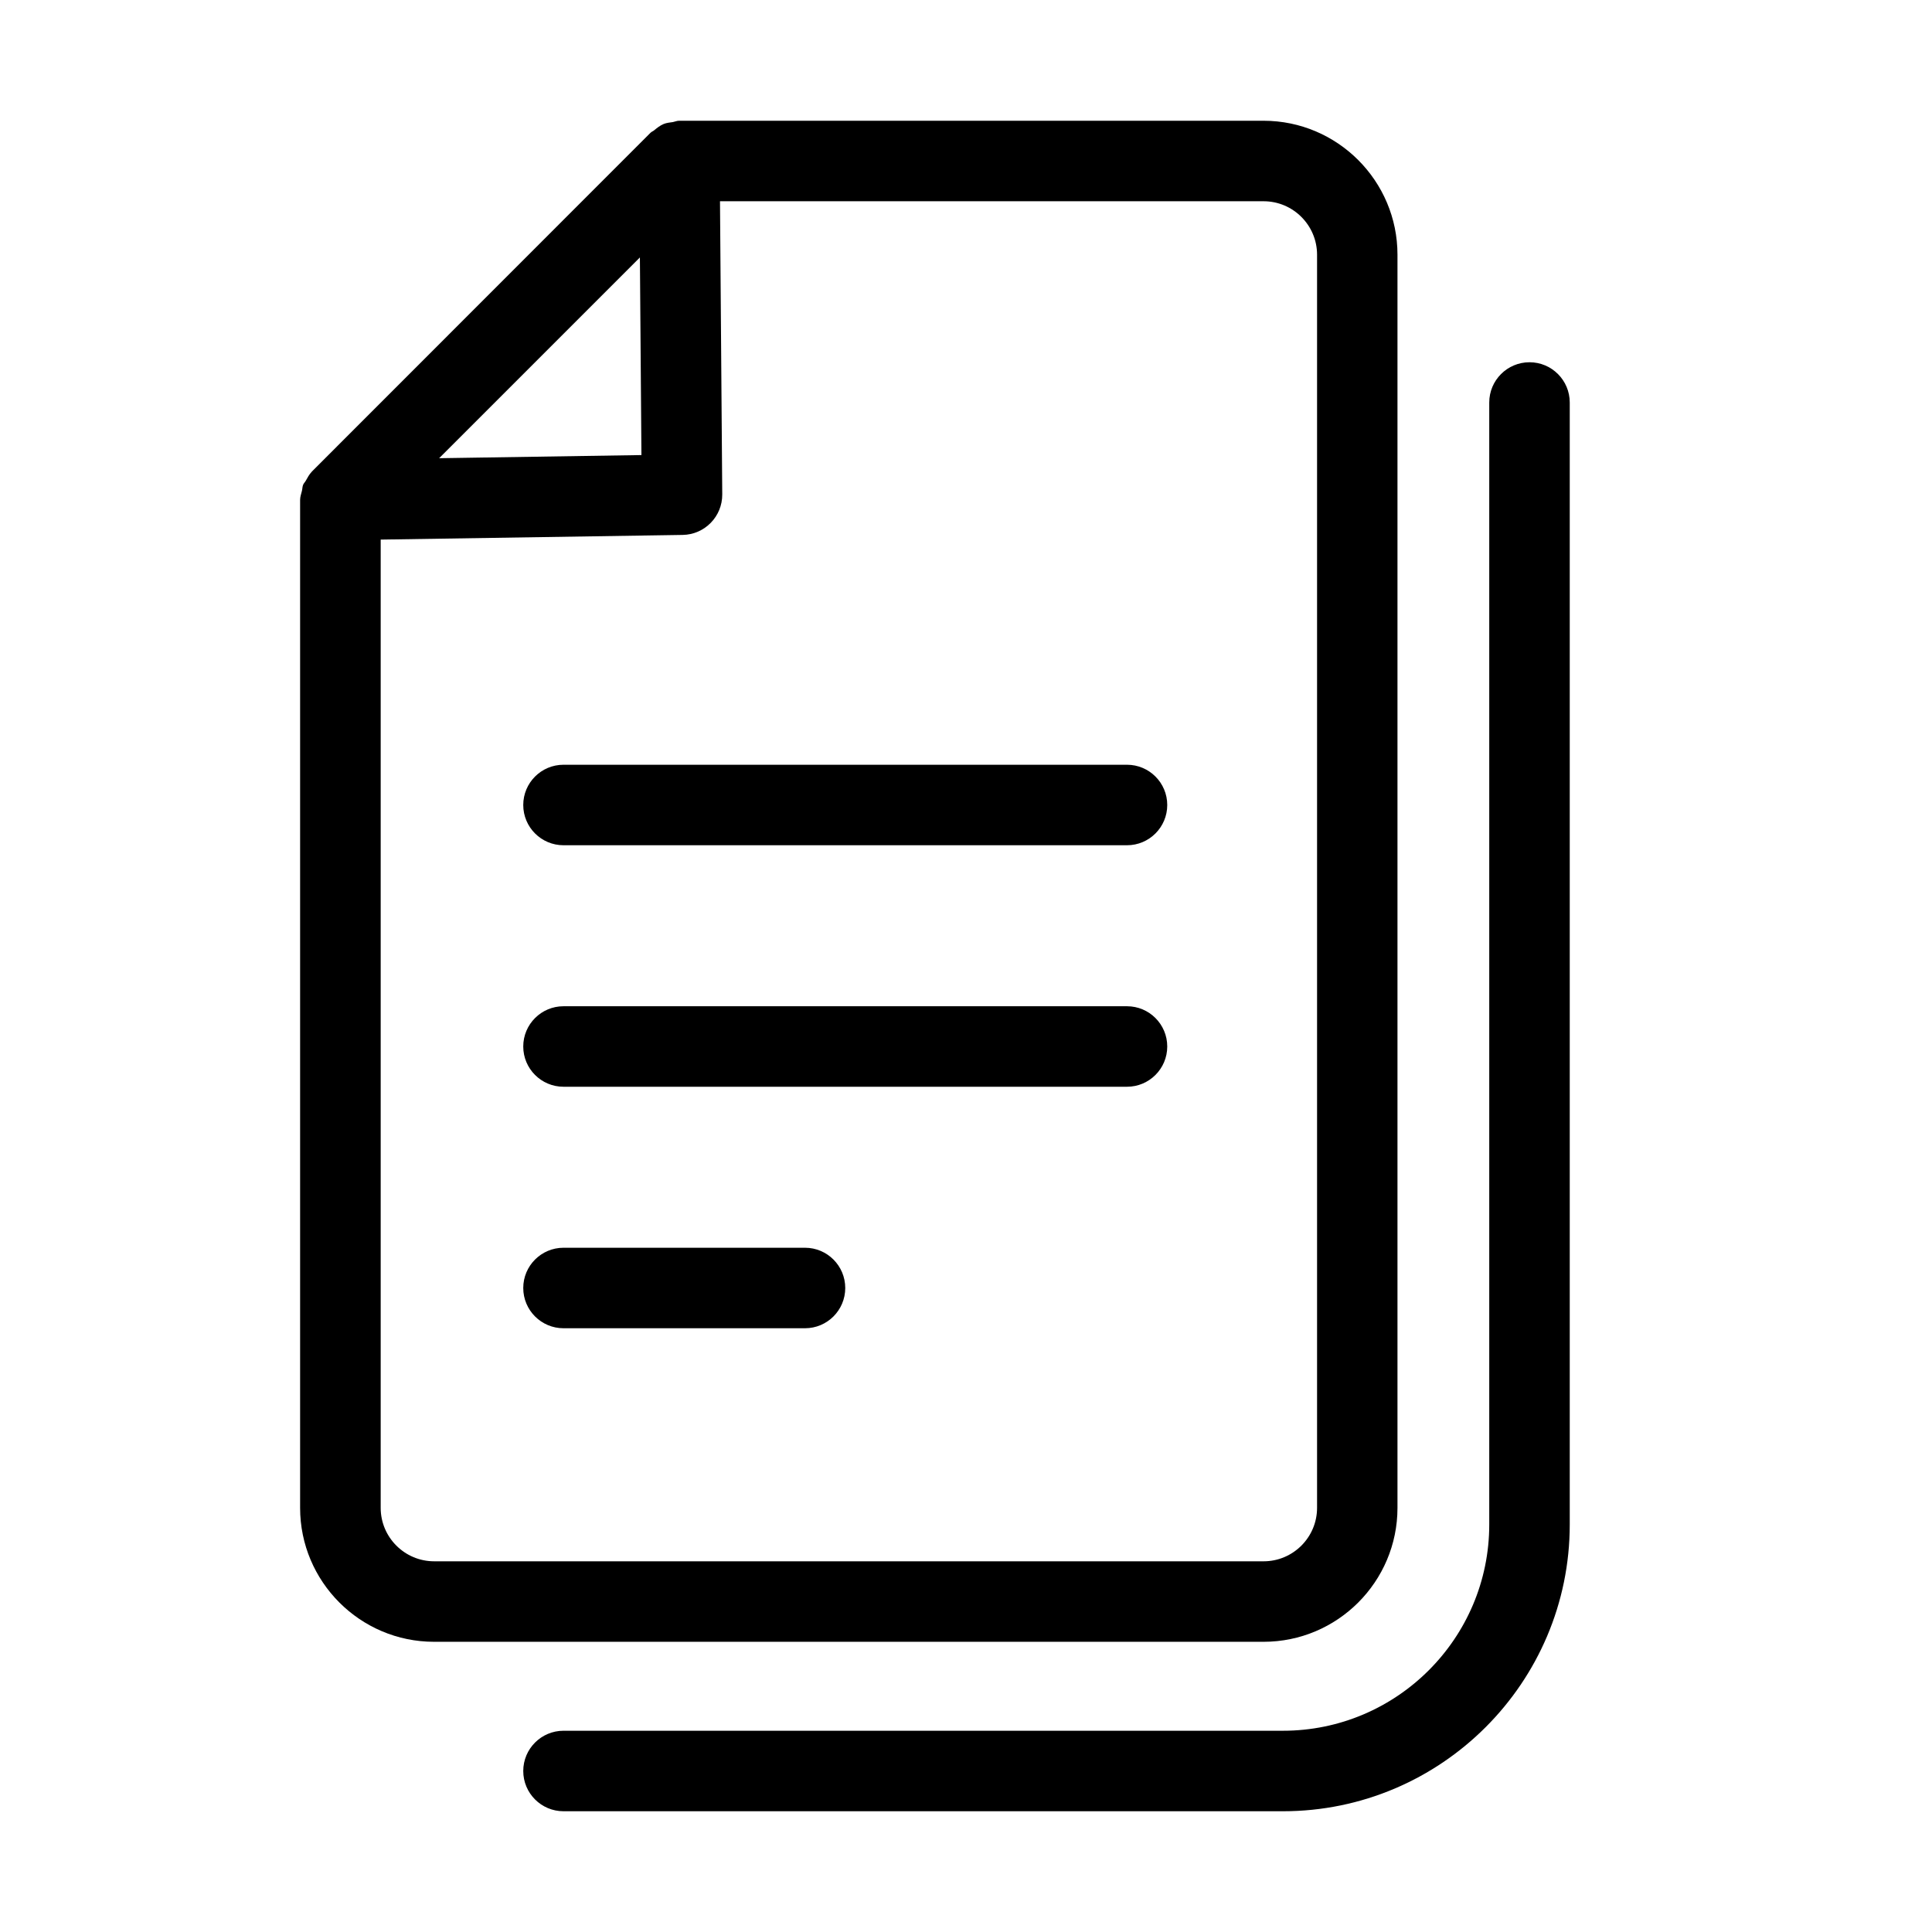 <svg xmlns="http://www.w3.org/2000/svg" id="Layer_2" data-name="Layer 2" viewBox="0 0 24 24"><defs><style>      .cls-1 {        stroke-width: 0px;      }    </style></defs><path class="cls-1" d="m17.36,18.731V3.164c0-.917-.746-1.664-1.664-1.664h-7.261c-.026,0-.049.011-.074.016-.039.006-.079.009-.116.024-.046.019-.084.05-.122.081-.012.01-.027.014-.038.025l-.002.002h-.001S3.875,5.857,3.875,5.857c0,0-.001.002-.002.003-.031.032-.052.072-.074.111-.01.018-.025.032-.033.05-.01.023-.009.05-.015.075-.009.038-.023.075-.023.114v12.521c0,.917.746,1.664,1.664,1.664h10.304c.918,0,1.664-.746,1.664-1.664ZM7.968,5.653l-2.513.039,2.494-2.494.019,2.455Zm-3.239,13.078V6.703l3.751-.058c.274-.004.494-.229.492-.504l-.028-3.641h6.753c.366,0,.664.298.664.664v15.567c0,.366-.298.664-.664.664H5.393c-.366,0-.664-.298-.664-.664Z"></path><path class="cls-1" d="m19,4.5c-.276,0-.5.224-.5.5v13.938c0,1.413-1.149,2.562-2.563,2.562H7c-.276,0-.5.224-.5.5s.224.5.5.5h8.937c1.965,0,3.563-1.598,3.563-3.562V5c0-.276-.224-.5-.5-.5Z"></path><path class="cls-1" d="m14,9.5h-7c-.276,0-.5.224-.5.5s.224.5.5.5h7c.276,0,.5-.224.5-.5s-.224-.5-.5-.5Z"></path><path class="cls-1" d="m14,12.5h-7c-.276,0-.5.224-.5.5s.224.5.5.5h7c.276,0,.5-.224.5-.5s-.224-.5-.5-.5Z"></path><path class="cls-1" d="m10,15.5h-3c-.276,0-.5.224-.5.5s.224.5.5.5h3c.276,0,.5-.224.5-.5s-.224-.5-.5-.5Z"></path></svg>